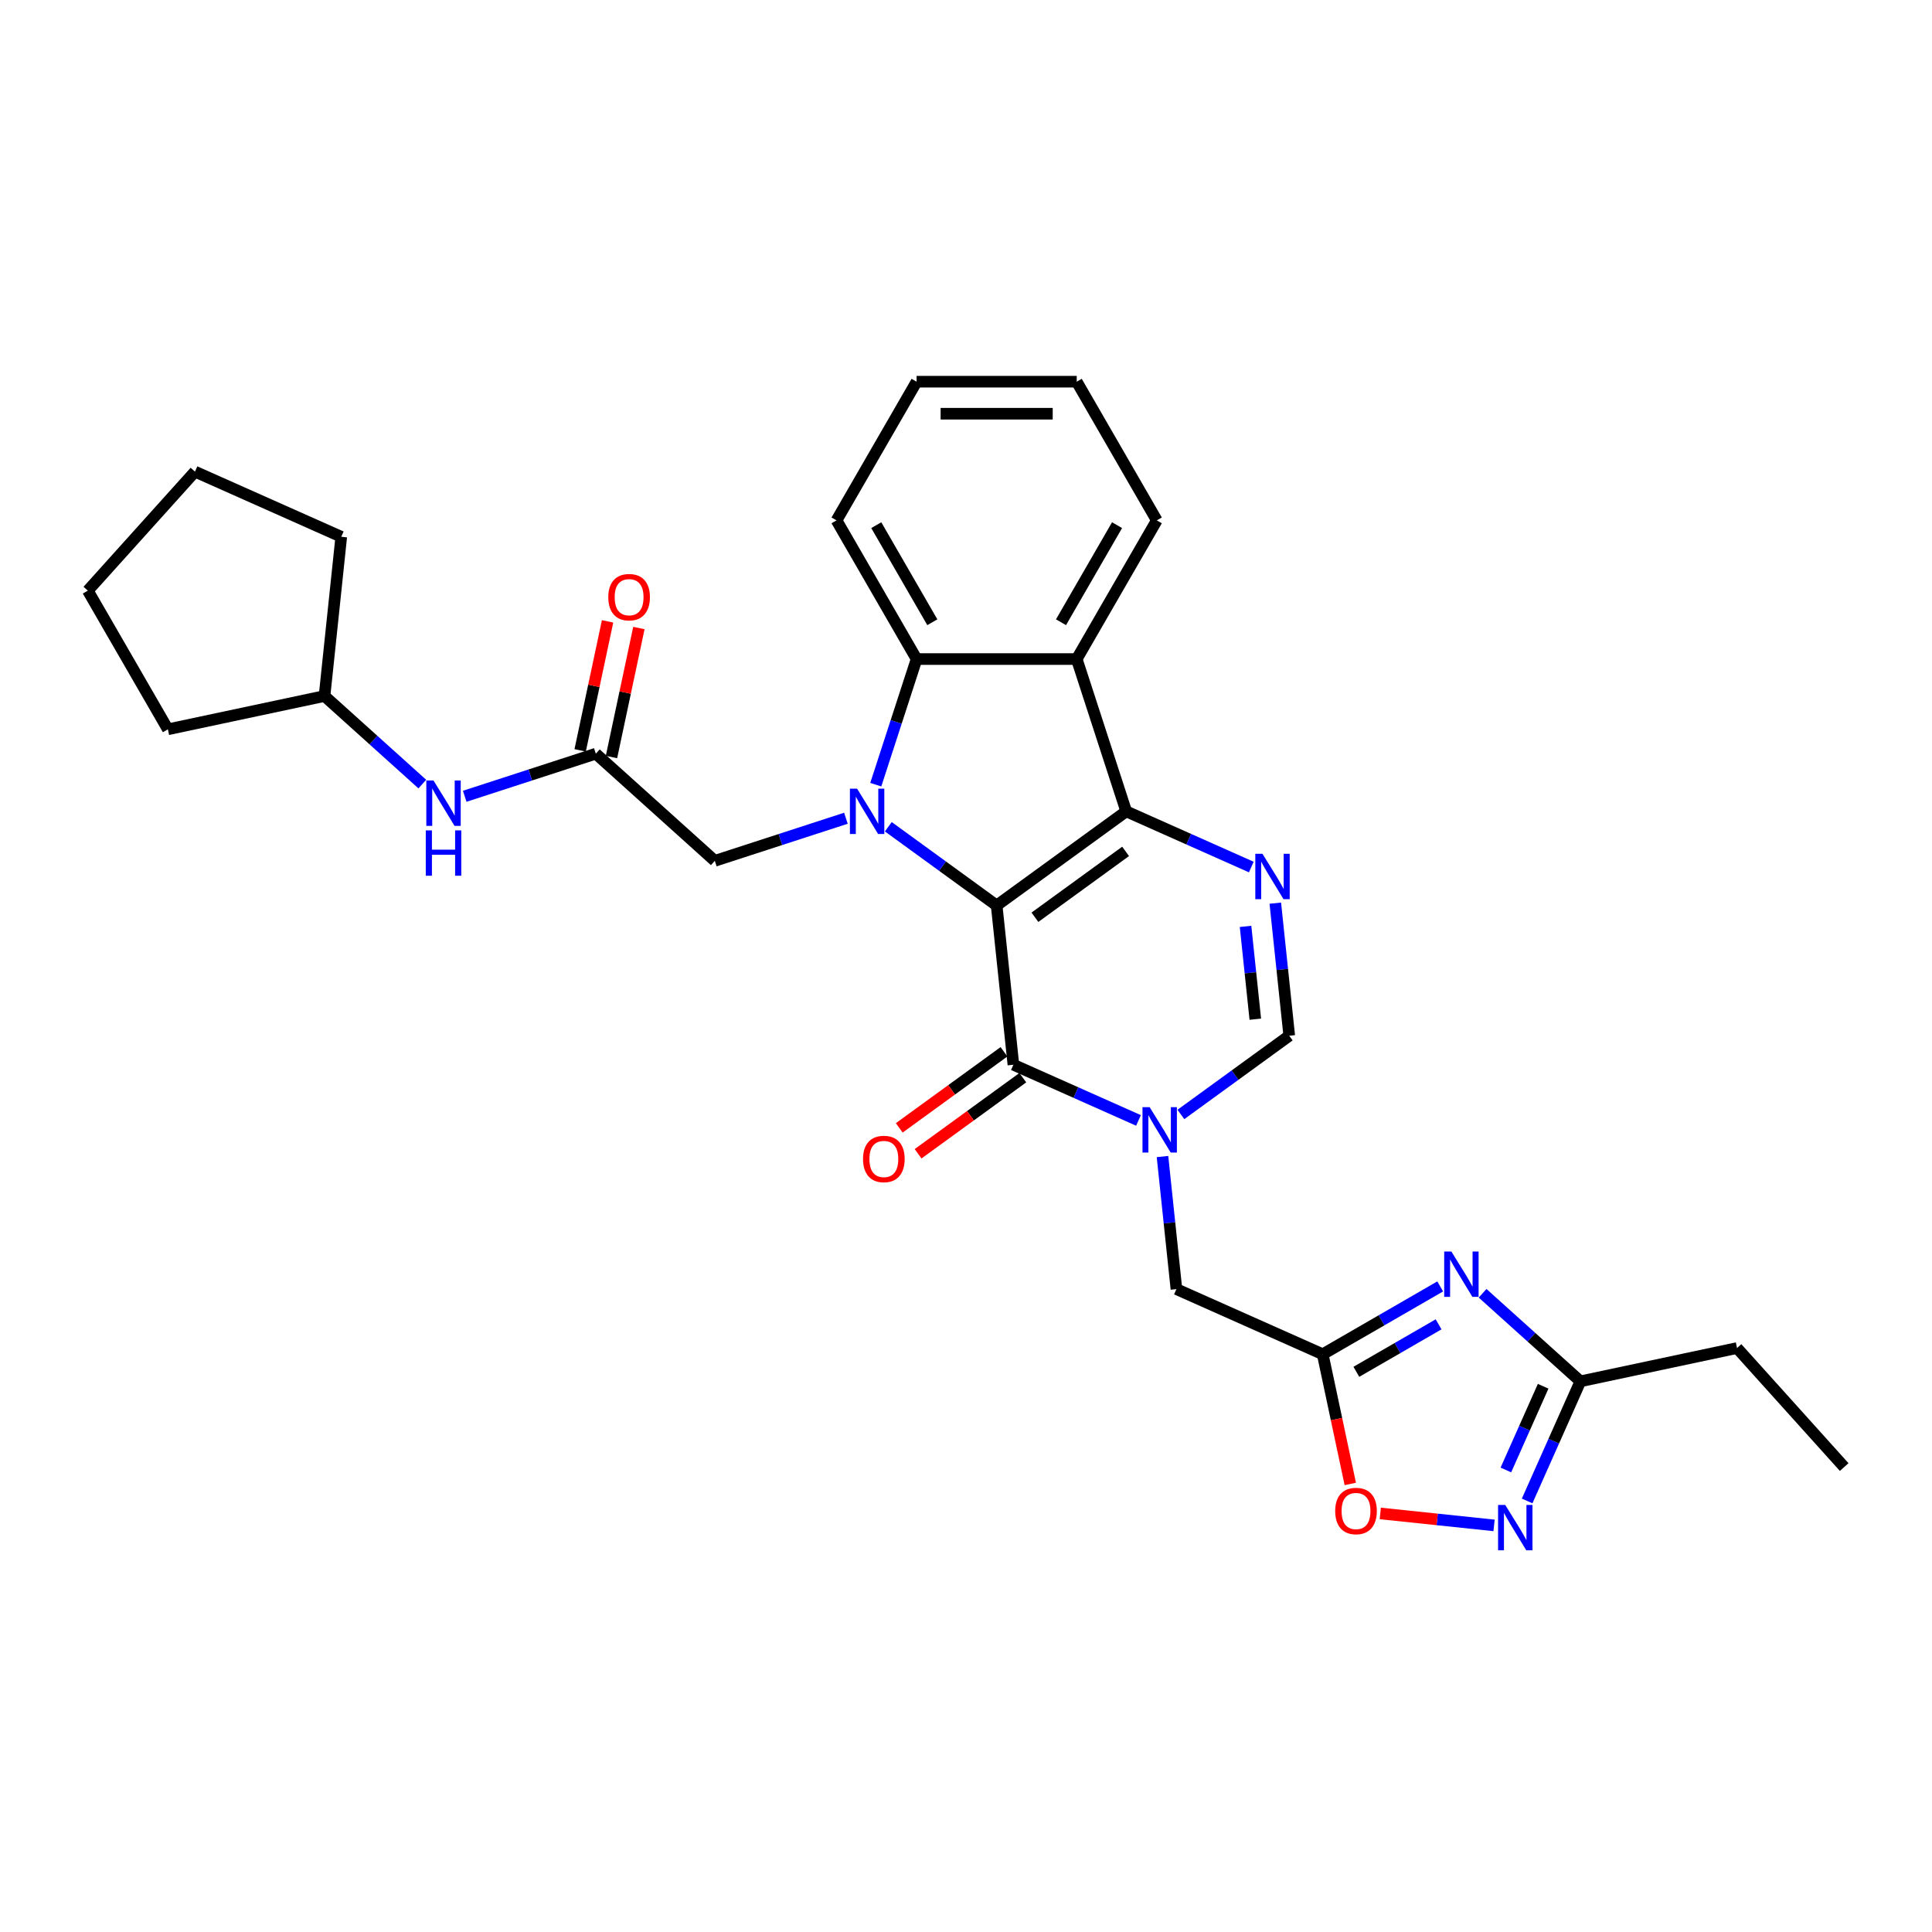 <?xml version='1.0' encoding='iso-8859-1'?>
<svg version='1.1' baseProfile='full'
              xmlns='http://www.w3.org/2000/svg'
                      xmlns:rdkit='http://www.rdkit.org/xml'
                      xmlns:xlink='http://www.w3.org/1999/xlink'
                  xml:space='preserve'
width='1000px' height='1000px' viewBox='0 0 1000 1000'>
<!-- END OF HEADER -->
<rect style='opacity:1.0;fill:#FFFFFF;stroke:none' width='1000' height='1000' x='0' y='0'> </rect>
<path class='bond-0' d='M 515.871,468.674 L 582.926,419.955' style='fill:none;fill-rule:evenodd;stroke:#000000;stroke-width:6px;stroke-linecap:butt;stroke-linejoin:miter;stroke-opacity:1' />
<path class='bond-0' d='M 535.673,474.777 L 582.612,440.674' style='fill:none;fill-rule:evenodd;stroke:#000000;stroke-width:6px;stroke-linecap:butt;stroke-linejoin:miter;stroke-opacity:1' />
<path class='bond-1' d='M 515.871,468.674 L 487.831,448.301' style='fill:none;fill-rule:evenodd;stroke:#000000;stroke-width:6px;stroke-linecap:butt;stroke-linejoin:miter;stroke-opacity:1' />
<path class='bond-1' d='M 487.831,448.301 L 459.79,427.928' style='fill:none;fill-rule:evenodd;stroke:#0000FF;stroke-width:6px;stroke-linecap:butt;stroke-linejoin:miter;stroke-opacity:1' />
<path class='bond-2' d='M 515.871,468.674 L 524.535,551.104' style='fill:none;fill-rule:evenodd;stroke:#000000;stroke-width:6px;stroke-linecap:butt;stroke-linejoin:miter;stroke-opacity:1' />
<path class='bond-4' d='M 582.926,419.955 L 615.299,434.369' style='fill:none;fill-rule:evenodd;stroke:#000000;stroke-width:6px;stroke-linecap:butt;stroke-linejoin:miter;stroke-opacity:1' />
<path class='bond-4' d='M 615.299,434.369 L 647.671,448.782' style='fill:none;fill-rule:evenodd;stroke:#0000FF;stroke-width:6px;stroke-linecap:butt;stroke-linejoin:miter;stroke-opacity:1' />
<path class='bond-5' d='M 582.926,419.955 L 557.313,341.128' style='fill:none;fill-rule:evenodd;stroke:#000000;stroke-width:6px;stroke-linecap:butt;stroke-linejoin:miter;stroke-opacity:1' />
<path class='bond-6' d='M 453.303,406.147 L 463.866,373.637' style='fill:none;fill-rule:evenodd;stroke:#0000FF;stroke-width:6px;stroke-linecap:butt;stroke-linejoin:miter;stroke-opacity:1' />
<path class='bond-6' d='M 463.866,373.637 L 474.429,341.128' style='fill:none;fill-rule:evenodd;stroke:#000000;stroke-width:6px;stroke-linecap:butt;stroke-linejoin:miter;stroke-opacity:1' />
<path class='bond-14' d='M 437.842,423.521 L 403.915,434.545' style='fill:none;fill-rule:evenodd;stroke:#0000FF;stroke-width:6px;stroke-linecap:butt;stroke-linejoin:miter;stroke-opacity:1' />
<path class='bond-14' d='M 403.915,434.545 L 369.988,445.568' style='fill:none;fill-rule:evenodd;stroke:#000000;stroke-width:6px;stroke-linecap:butt;stroke-linejoin:miter;stroke-opacity:1' />
<path class='bond-3' d='M 524.535,551.104 L 556.907,565.517' style='fill:none;fill-rule:evenodd;stroke:#000000;stroke-width:6px;stroke-linecap:butt;stroke-linejoin:miter;stroke-opacity:1' />
<path class='bond-3' d='M 556.907,565.517 L 589.28,579.931' style='fill:none;fill-rule:evenodd;stroke:#0000FF;stroke-width:6px;stroke-linecap:butt;stroke-linejoin:miter;stroke-opacity:1' />
<path class='bond-16' d='M 519.663,544.399 L 492.559,564.091' style='fill:none;fill-rule:evenodd;stroke:#000000;stroke-width:6px;stroke-linecap:butt;stroke-linejoin:miter;stroke-opacity:1' />
<path class='bond-16' d='M 492.559,564.091 L 465.455,583.783' style='fill:none;fill-rule:evenodd;stroke:#FF0000;stroke-width:6px;stroke-linecap:butt;stroke-linejoin:miter;stroke-opacity:1' />
<path class='bond-16' d='M 529.407,557.81 L 502.303,577.502' style='fill:none;fill-rule:evenodd;stroke:#000000;stroke-width:6px;stroke-linecap:butt;stroke-linejoin:miter;stroke-opacity:1' />
<path class='bond-16' d='M 502.303,577.502 L 475.199,597.194' style='fill:none;fill-rule:evenodd;stroke:#FF0000;stroke-width:6px;stroke-linecap:butt;stroke-linejoin:miter;stroke-opacity:1' />
<path class='bond-9' d='M 611.228,576.843 L 639.268,556.471' style='fill:none;fill-rule:evenodd;stroke:#0000FF;stroke-width:6px;stroke-linecap:butt;stroke-linejoin:miter;stroke-opacity:1' />
<path class='bond-9' d='M 639.268,556.471 L 667.309,536.098' style='fill:none;fill-rule:evenodd;stroke:#000000;stroke-width:6px;stroke-linecap:butt;stroke-linejoin:miter;stroke-opacity:1' />
<path class='bond-13' d='M 601.705,598.625 L 605.311,632.936' style='fill:none;fill-rule:evenodd;stroke:#0000FF;stroke-width:6px;stroke-linecap:butt;stroke-linejoin:miter;stroke-opacity:1' />
<path class='bond-13' d='M 605.311,632.936 L 608.918,667.247' style='fill:none;fill-rule:evenodd;stroke:#000000;stroke-width:6px;stroke-linecap:butt;stroke-linejoin:miter;stroke-opacity:1' />
<path class='bond-31' d='M 660.096,467.476 L 663.702,501.787' style='fill:none;fill-rule:evenodd;stroke:#0000FF;stroke-width:6px;stroke-linecap:butt;stroke-linejoin:miter;stroke-opacity:1' />
<path class='bond-31' d='M 663.702,501.787 L 667.309,536.098' style='fill:none;fill-rule:evenodd;stroke:#000000;stroke-width:6px;stroke-linecap:butt;stroke-linejoin:miter;stroke-opacity:1' />
<path class='bond-31' d='M 644.692,479.502 L 647.216,503.52' style='fill:none;fill-rule:evenodd;stroke:#0000FF;stroke-width:6px;stroke-linecap:butt;stroke-linejoin:miter;stroke-opacity:1' />
<path class='bond-31' d='M 647.216,503.52 L 649.741,527.538' style='fill:none;fill-rule:evenodd;stroke:#000000;stroke-width:6px;stroke-linecap:butt;stroke-linejoin:miter;stroke-opacity:1' />
<path class='bond-19' d='M 557.313,341.128 L 598.756,269.348' style='fill:none;fill-rule:evenodd;stroke:#000000;stroke-width:6px;stroke-linecap:butt;stroke-linejoin:miter;stroke-opacity:1' />
<path class='bond-19' d='M 549.174,322.072 L 578.183,271.826' style='fill:none;fill-rule:evenodd;stroke:#000000;stroke-width:6px;stroke-linecap:butt;stroke-linejoin:miter;stroke-opacity:1' />
<path class='bond-30' d='M 557.313,341.128 L 474.429,341.128' style='fill:none;fill-rule:evenodd;stroke:#000000;stroke-width:6px;stroke-linecap:butt;stroke-linejoin:miter;stroke-opacity:1' />
<path class='bond-20' d='M 474.429,341.128 L 432.987,269.348' style='fill:none;fill-rule:evenodd;stroke:#000000;stroke-width:6px;stroke-linecap:butt;stroke-linejoin:miter;stroke-opacity:1' />
<path class='bond-20' d='M 482.569,322.072 L 453.559,271.826' style='fill:none;fill-rule:evenodd;stroke:#000000;stroke-width:6px;stroke-linecap:butt;stroke-linejoin:miter;stroke-opacity:1' />
<path class='bond-7' d='M 745.442,665.853 L 715.039,683.406' style='fill:none;fill-rule:evenodd;stroke:#0000FF;stroke-width:6px;stroke-linecap:butt;stroke-linejoin:miter;stroke-opacity:1' />
<path class='bond-7' d='M 715.039,683.406 L 684.636,700.959' style='fill:none;fill-rule:evenodd;stroke:#000000;stroke-width:6px;stroke-linecap:butt;stroke-linejoin:miter;stroke-opacity:1' />
<path class='bond-7' d='M 744.61,685.475 L 723.328,697.762' style='fill:none;fill-rule:evenodd;stroke:#0000FF;stroke-width:6px;stroke-linecap:butt;stroke-linejoin:miter;stroke-opacity:1' />
<path class='bond-7' d='M 723.328,697.762 L 702.046,710.049' style='fill:none;fill-rule:evenodd;stroke:#000000;stroke-width:6px;stroke-linecap:butt;stroke-linejoin:miter;stroke-opacity:1' />
<path class='bond-11' d='M 767.39,669.398 L 792.701,692.188' style='fill:none;fill-rule:evenodd;stroke:#0000FF;stroke-width:6px;stroke-linecap:butt;stroke-linejoin:miter;stroke-opacity:1' />
<path class='bond-11' d='M 792.701,692.188 L 818.012,714.977' style='fill:none;fill-rule:evenodd;stroke:#000000;stroke-width:6px;stroke-linecap:butt;stroke-linejoin:miter;stroke-opacity:1' />
<path class='bond-8' d='M 684.636,700.959 L 608.918,667.247' style='fill:none;fill-rule:evenodd;stroke:#000000;stroke-width:6px;stroke-linecap:butt;stroke-linejoin:miter;stroke-opacity:1' />
<path class='bond-12' d='M 684.636,700.959 L 691.771,734.525' style='fill:none;fill-rule:evenodd;stroke:#000000;stroke-width:6px;stroke-linecap:butt;stroke-linejoin:miter;stroke-opacity:1' />
<path class='bond-12' d='M 691.771,734.525 L 698.906,768.091' style='fill:none;fill-rule:evenodd;stroke:#FF0000;stroke-width:6px;stroke-linecap:butt;stroke-linejoin:miter;stroke-opacity:1' />
<path class='bond-10' d='M 773.326,789.543 L 743.883,786.448' style='fill:none;fill-rule:evenodd;stroke:#0000FF;stroke-width:6px;stroke-linecap:butt;stroke-linejoin:miter;stroke-opacity:1' />
<path class='bond-10' d='M 743.883,786.448 L 714.44,783.354' style='fill:none;fill-rule:evenodd;stroke:#FF0000;stroke-width:6px;stroke-linecap:butt;stroke-linejoin:miter;stroke-opacity:1' />
<path class='bond-33' d='M 790.447,776.888 L 804.229,745.932' style='fill:none;fill-rule:evenodd;stroke:#0000FF;stroke-width:6px;stroke-linecap:butt;stroke-linejoin:miter;stroke-opacity:1' />
<path class='bond-33' d='M 804.229,745.932 L 818.012,714.977' style='fill:none;fill-rule:evenodd;stroke:#000000;stroke-width:6px;stroke-linecap:butt;stroke-linejoin:miter;stroke-opacity:1' />
<path class='bond-33' d='M 779.438,760.859 L 789.086,739.19' style='fill:none;fill-rule:evenodd;stroke:#0000FF;stroke-width:6px;stroke-linecap:butt;stroke-linejoin:miter;stroke-opacity:1' />
<path class='bond-33' d='M 789.086,739.19 L 798.733,717.521' style='fill:none;fill-rule:evenodd;stroke:#000000;stroke-width:6px;stroke-linecap:butt;stroke-linejoin:miter;stroke-opacity:1' />
<path class='bond-22' d='M 818.012,714.977 L 899.085,697.745' style='fill:none;fill-rule:evenodd;stroke:#000000;stroke-width:6px;stroke-linecap:butt;stroke-linejoin:miter;stroke-opacity:1' />
<path class='bond-15' d='M 369.988,445.568 L 308.393,390.108' style='fill:none;fill-rule:evenodd;stroke:#000000;stroke-width:6px;stroke-linecap:butt;stroke-linejoin:miter;stroke-opacity:1' />
<path class='bond-17' d='M 308.393,390.108 L 274.466,401.131' style='fill:none;fill-rule:evenodd;stroke:#000000;stroke-width:6px;stroke-linecap:butt;stroke-linejoin:miter;stroke-opacity:1' />
<path class='bond-17' d='M 274.466,401.131 L 240.539,412.155' style='fill:none;fill-rule:evenodd;stroke:#0000FF;stroke-width:6px;stroke-linecap:butt;stroke-linejoin:miter;stroke-opacity:1' />
<path class='bond-18' d='M 316.5,391.831 L 323.596,358.447' style='fill:none;fill-rule:evenodd;stroke:#000000;stroke-width:6px;stroke-linecap:butt;stroke-linejoin:miter;stroke-opacity:1' />
<path class='bond-18' d='M 323.596,358.447 L 330.692,325.063' style='fill:none;fill-rule:evenodd;stroke:#FF0000;stroke-width:6px;stroke-linecap:butt;stroke-linejoin:miter;stroke-opacity:1' />
<path class='bond-18' d='M 300.286,388.384 L 307.382,355.001' style='fill:none;fill-rule:evenodd;stroke:#000000;stroke-width:6px;stroke-linecap:butt;stroke-linejoin:miter;stroke-opacity:1' />
<path class='bond-18' d='M 307.382,355.001 L 314.478,321.617' style='fill:none;fill-rule:evenodd;stroke:#FF0000;stroke-width:6px;stroke-linecap:butt;stroke-linejoin:miter;stroke-opacity:1' />
<path class='bond-21' d='M 218.591,405.839 L 193.281,383.05' style='fill:none;fill-rule:evenodd;stroke:#0000FF;stroke-width:6px;stroke-linecap:butt;stroke-linejoin:miter;stroke-opacity:1' />
<path class='bond-21' d='M 193.281,383.05 L 167.97,360.26' style='fill:none;fill-rule:evenodd;stroke:#000000;stroke-width:6px;stroke-linecap:butt;stroke-linejoin:miter;stroke-opacity:1' />
<path class='bond-25' d='M 598.756,269.348 L 557.313,197.567' style='fill:none;fill-rule:evenodd;stroke:#000000;stroke-width:6px;stroke-linecap:butt;stroke-linejoin:miter;stroke-opacity:1' />
<path class='bond-27' d='M 432.987,269.348 L 474.429,197.567' style='fill:none;fill-rule:evenodd;stroke:#000000;stroke-width:6px;stroke-linecap:butt;stroke-linejoin:miter;stroke-opacity:1' />
<path class='bond-23' d='M 167.97,360.26 L 86.897,377.492' style='fill:none;fill-rule:evenodd;stroke:#000000;stroke-width:6px;stroke-linecap:butt;stroke-linejoin:miter;stroke-opacity:1' />
<path class='bond-24' d='M 167.97,360.26 L 176.634,277.829' style='fill:none;fill-rule:evenodd;stroke:#000000;stroke-width:6px;stroke-linecap:butt;stroke-linejoin:miter;stroke-opacity:1' />
<path class='bond-26' d='M 899.085,697.745 L 954.545,759.34' style='fill:none;fill-rule:evenodd;stroke:#000000;stroke-width:6px;stroke-linecap:butt;stroke-linejoin:miter;stroke-opacity:1' />
<path class='bond-29' d='M 86.897,377.492 L 45.455,305.712' style='fill:none;fill-rule:evenodd;stroke:#000000;stroke-width:6px;stroke-linecap:butt;stroke-linejoin:miter;stroke-opacity:1' />
<path class='bond-28' d='M 176.634,277.829 L 100.915,244.117' style='fill:none;fill-rule:evenodd;stroke:#000000;stroke-width:6px;stroke-linecap:butt;stroke-linejoin:miter;stroke-opacity:1' />
<path class='bond-32' d='M 557.313,197.567 L 474.429,197.567' style='fill:none;fill-rule:evenodd;stroke:#000000;stroke-width:6px;stroke-linecap:butt;stroke-linejoin:miter;stroke-opacity:1' />
<path class='bond-32' d='M 544.881,214.144 L 486.862,214.144' style='fill:none;fill-rule:evenodd;stroke:#000000;stroke-width:6px;stroke-linecap:butt;stroke-linejoin:miter;stroke-opacity:1' />
<path class='bond-34' d='M 100.915,244.117 L 45.455,305.712' style='fill:none;fill-rule:evenodd;stroke:#000000;stroke-width:6px;stroke-linecap:butt;stroke-linejoin:miter;stroke-opacity:1' />
<path  class='atom-2' d='M 443.628 408.219
L 451.319 420.652
Q 452.082 421.878, 453.309 424.1
Q 454.535 426.321, 454.602 426.454
L 454.602 408.219
L 457.718 408.219
L 457.718 431.692
L 454.502 431.692
L 446.247 418.099
Q 445.285 416.507, 444.258 414.684
Q 443.263 412.861, 442.965 412.297
L 442.965 431.692
L 439.914 431.692
L 439.914 408.219
L 443.628 408.219
' fill='#0000FF'/>
<path  class='atom-4' d='M 595.065 573.08
L 602.757 585.513
Q 603.519 586.739, 604.746 588.961
Q 605.973 591.182, 606.039 591.315
L 606.039 573.08
L 609.156 573.08
L 609.156 596.553
L 605.94 596.553
L 597.684 582.96
Q 596.723 581.368, 595.695 579.545
Q 594.7 577.721, 594.402 577.158
L 594.402 596.553
L 591.352 596.553
L 591.352 573.08
L 595.065 573.08
' fill='#0000FF'/>
<path  class='atom-5' d='M 653.456 441.931
L 661.148 454.364
Q 661.911 455.591, 663.137 457.812
Q 664.364 460.033, 664.43 460.166
L 664.43 441.931
L 667.547 441.931
L 667.547 465.404
L 664.331 465.404
L 656.076 451.811
Q 655.114 450.22, 654.086 448.396
Q 653.092 446.573, 652.793 446.009
L 652.793 465.404
L 649.743 465.404
L 649.743 441.931
L 653.456 441.931
' fill='#0000FF'/>
<path  class='atom-8' d='M 751.228 647.78
L 758.92 660.213
Q 759.682 661.44, 760.909 663.661
Q 762.135 665.882, 762.202 666.015
L 762.202 647.78
L 765.318 647.78
L 765.318 671.253
L 762.102 671.253
L 753.847 657.66
Q 752.886 656.069, 751.858 654.245
Q 750.863 652.422, 750.565 651.858
L 750.565 671.253
L 747.515 671.253
L 747.515 647.78
L 751.228 647.78
' fill='#0000FF'/>
<path  class='atom-11' d='M 779.111 778.96
L 786.803 791.392
Q 787.565 792.619, 788.792 794.84
Q 790.018 797.062, 790.085 797.194
L 790.085 778.96
L 793.201 778.96
L 793.201 802.433
L 789.985 802.433
L 781.73 788.84
Q 780.769 787.248, 779.741 785.425
Q 778.746 783.601, 778.448 783.038
L 778.448 802.433
L 775.398 802.433
L 775.398 778.96
L 779.111 778.96
' fill='#0000FF'/>
<path  class='atom-13' d='M 691.094 782.099
Q 691.094 776.462, 693.879 773.313
Q 696.664 770.163, 701.869 770.163
Q 707.074 770.163, 709.859 773.313
Q 712.644 776.462, 712.644 782.099
Q 712.644 787.801, 709.826 791.05
Q 707.008 794.266, 701.869 794.266
Q 696.697 794.266, 693.879 791.05
Q 691.094 787.834, 691.094 782.099
M 701.869 791.614
Q 705.45 791.614, 707.372 789.227
Q 709.329 786.806, 709.329 782.099
Q 709.329 777.49, 707.372 775.169
Q 705.45 772.816, 701.869 772.816
Q 698.288 772.816, 696.332 775.136
Q 694.409 777.457, 694.409 782.099
Q 694.409 786.84, 696.332 789.227
Q 698.288 791.614, 701.869 791.614
' fill='#FF0000'/>
<path  class='atom-17' d='M 446.705 599.889
Q 446.705 594.253, 449.49 591.103
Q 452.275 587.953, 457.48 587.953
Q 462.685 587.953, 465.47 591.103
Q 468.255 594.253, 468.255 599.889
Q 468.255 605.591, 465.437 608.84
Q 462.619 612.056, 457.48 612.056
Q 452.308 612.056, 449.49 608.84
Q 446.705 605.624, 446.705 599.889
M 457.48 609.404
Q 461.061 609.404, 462.984 607.017
Q 464.94 604.597, 464.94 599.889
Q 464.94 595.28, 462.984 592.96
Q 461.061 590.606, 457.48 590.606
Q 453.899 590.606, 451.943 592.927
Q 450.02 595.247, 450.02 599.889
Q 450.02 604.63, 451.943 607.017
Q 453.899 609.404, 457.48 609.404
' fill='#FF0000'/>
<path  class='atom-18' d='M 224.377 403.984
L 232.068 416.417
Q 232.831 417.643, 234.058 419.865
Q 235.284 422.086, 235.351 422.219
L 235.351 403.984
L 238.467 403.984
L 238.467 427.457
L 235.251 427.457
L 226.996 413.864
Q 226.034 412.272, 225.007 410.449
Q 224.012 408.625, 223.714 408.062
L 223.714 427.457
L 220.663 427.457
L 220.663 403.984
L 224.377 403.984
' fill='#0000FF'/>
<path  class='atom-18' d='M 220.382 429.804
L 223.564 429.804
L 223.564 439.783
L 235.566 439.783
L 235.566 429.804
L 238.749 429.804
L 238.749 453.277
L 235.566 453.277
L 235.566 442.436
L 223.564 442.436
L 223.564 453.277
L 220.382 453.277
L 220.382 429.804
' fill='#0000FF'/>
<path  class='atom-19' d='M 314.851 309.101
Q 314.851 303.465, 317.636 300.315
Q 320.421 297.165, 325.626 297.165
Q 330.831 297.165, 333.616 300.315
Q 336.401 303.465, 336.401 309.101
Q 336.401 314.803, 333.583 318.052
Q 330.765 321.268, 325.626 321.268
Q 320.454 321.268, 317.636 318.052
Q 314.851 314.836, 314.851 309.101
M 325.626 318.616
Q 329.206 318.616, 331.129 316.229
Q 333.085 313.808, 333.085 309.101
Q 333.085 304.492, 331.129 302.172
Q 329.206 299.818, 325.626 299.818
Q 322.045 299.818, 320.089 302.138
Q 318.166 304.459, 318.166 309.101
Q 318.166 313.842, 320.089 316.229
Q 322.045 318.616, 325.626 318.616
' fill='#FF0000'/>
</svg>
